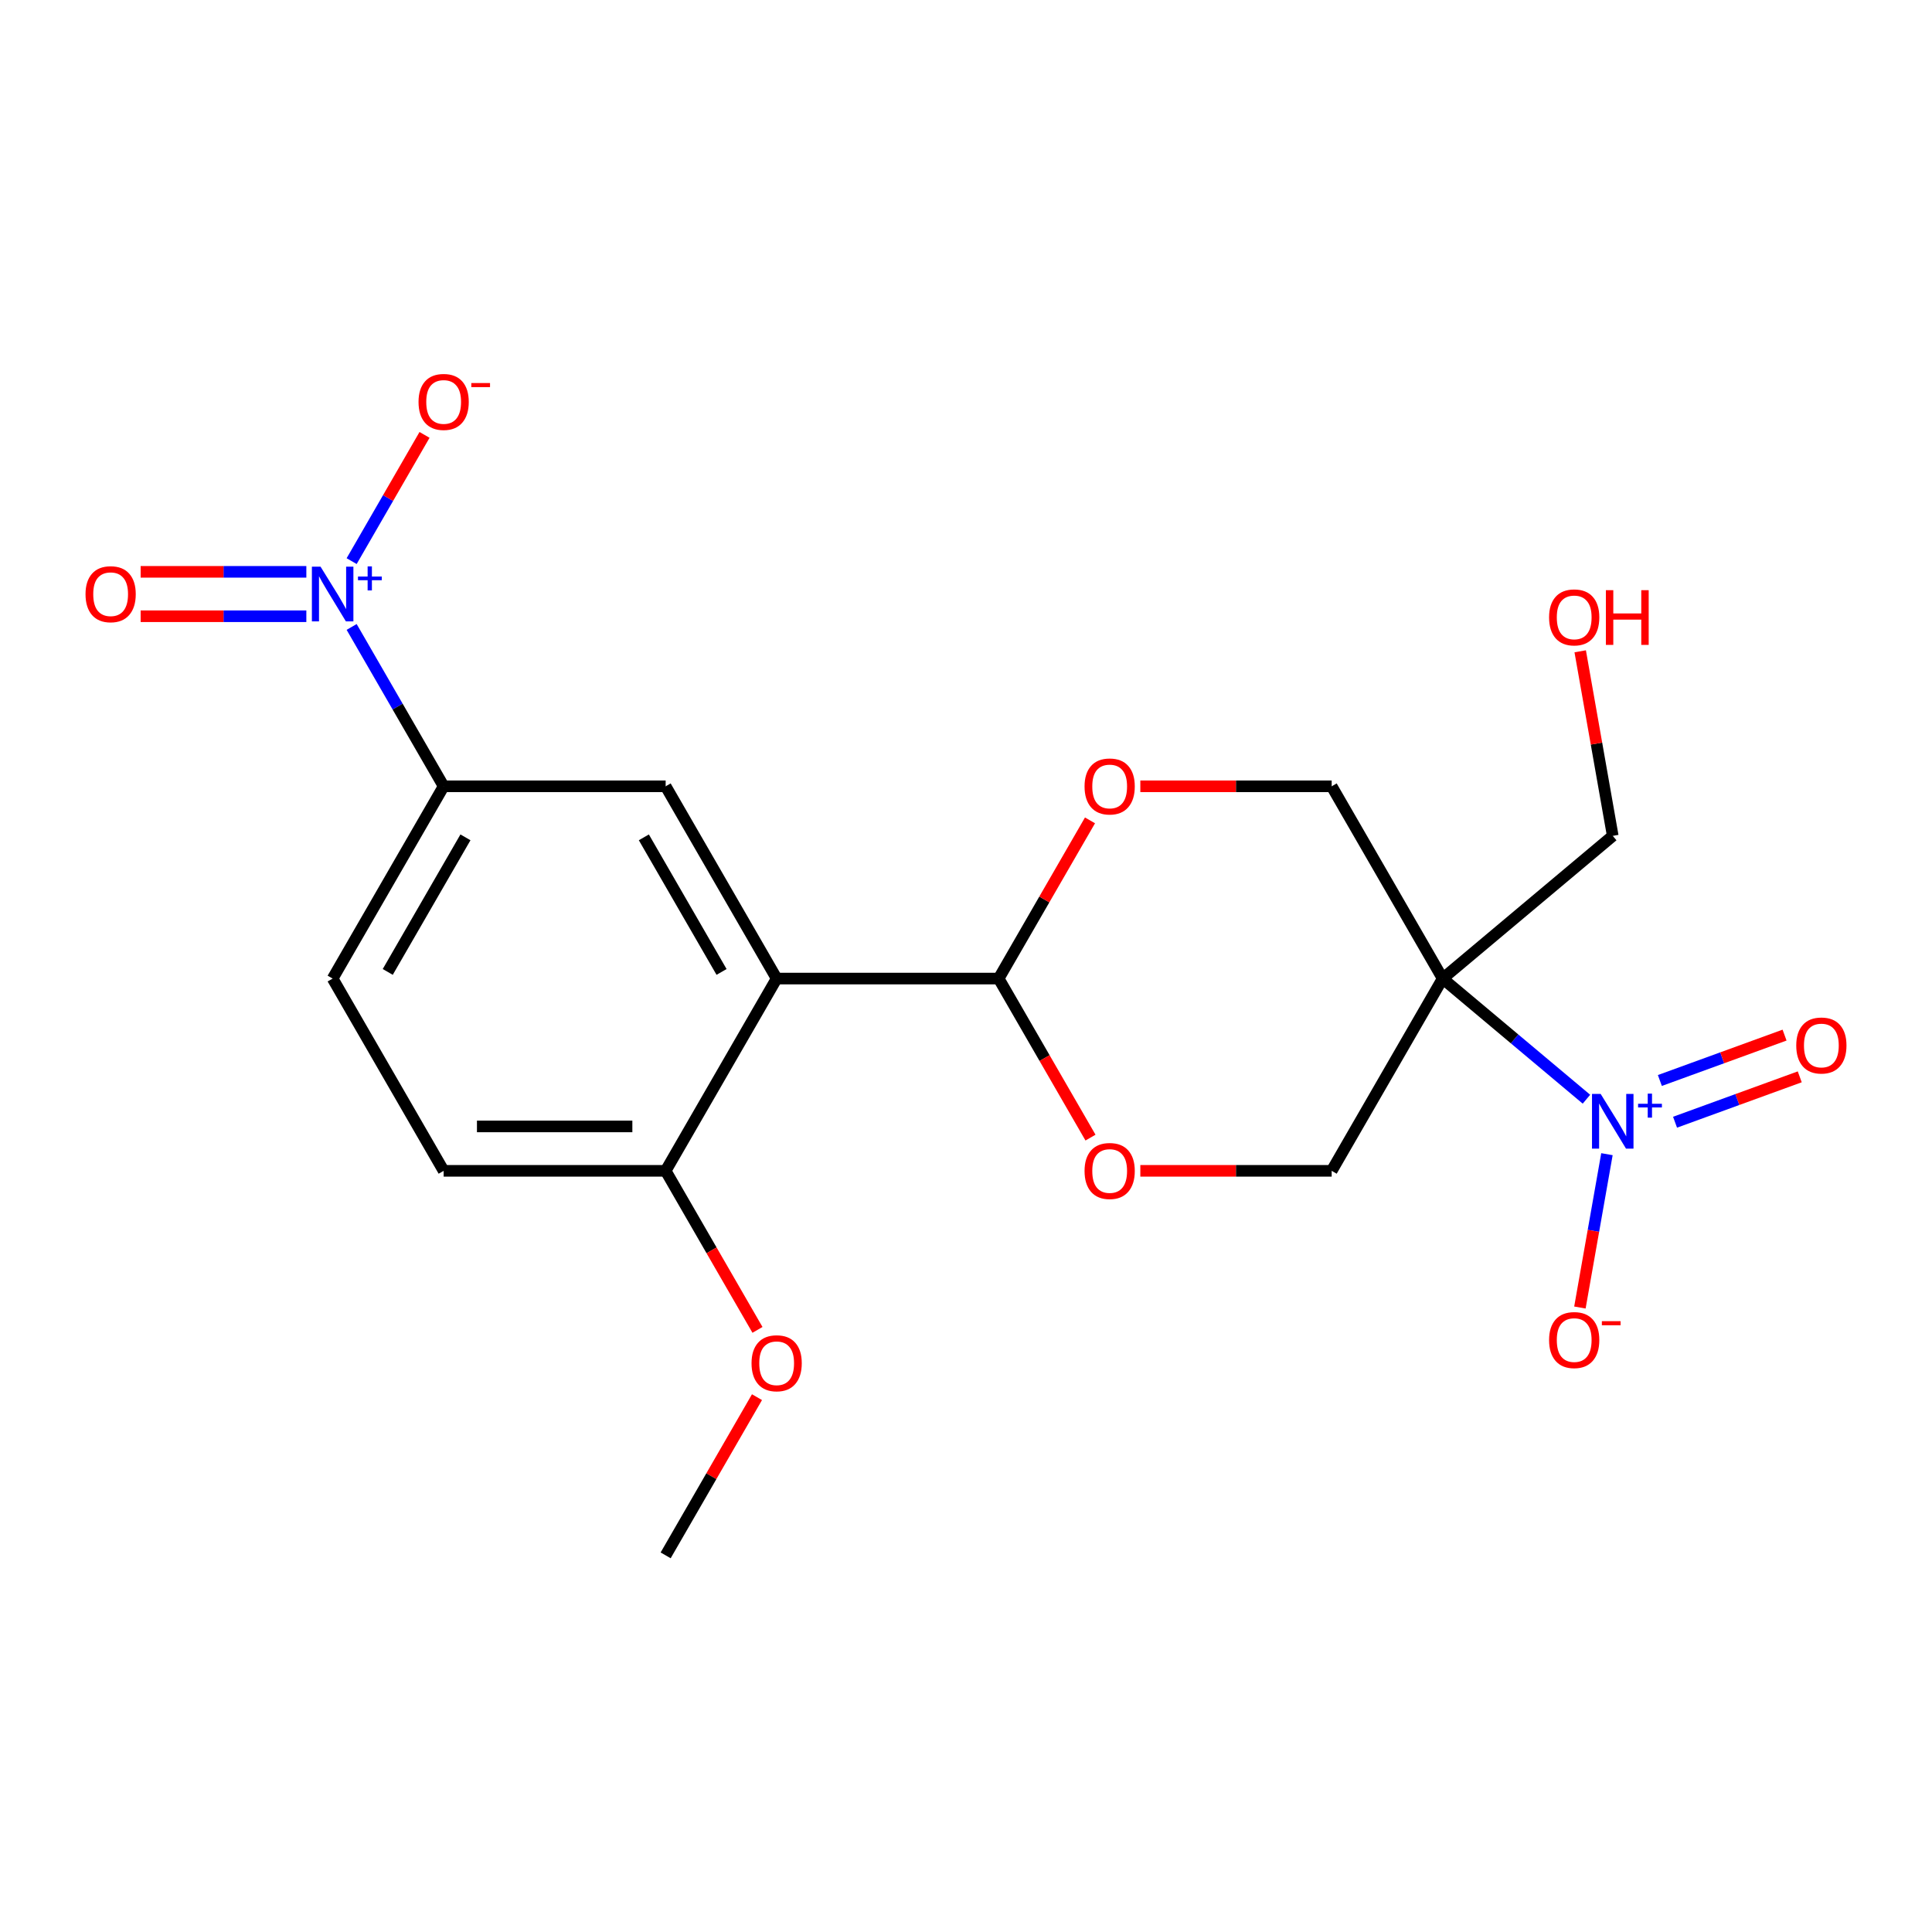 <?xml version='1.0' encoding='iso-8859-1'?>
<svg version='1.1' baseProfile='full'
              xmlns='http://www.w3.org/2000/svg'
                      xmlns:rdkit='http://www.rdkit.org/xml'
                      xmlns:xlink='http://www.w3.org/1999/xlink'
                  xml:space='preserve'
width='1000px' height='1000px' viewBox='0 0 1000 1000'>
<!-- END OF HEADER -->
<rect style='opacity:1.0;fill:#FFFFFF;stroke:none' width='1000' height='1000' x='0' y='0'> </rect>
<path class='bond-2' d='M 821.142,568.945 L 783.935,537.725' style='fill:none;fill-rule:evenodd;stroke:#0000FF;stroke-width:6px;stroke-linecap:butt;stroke-linejoin:miter;stroke-opacity:1' />
<path class='bond-2' d='M 783.935,537.725 L 746.728,506.505' style='fill:none;fill-rule:evenodd;stroke:#000000;stroke-width:6px;stroke-linecap:butt;stroke-linejoin:miter;stroke-opacity:1' />
<path class='bond-11' d='M 831.751,597.401 L 824.753,637.086' style='fill:none;fill-rule:evenodd;stroke:#0000FF;stroke-width:6px;stroke-linecap:butt;stroke-linejoin:miter;stroke-opacity:1' />
<path class='bond-11' d='M 824.753,637.086 L 817.756,676.772' style='fill:none;fill-rule:evenodd;stroke:#FF0000;stroke-width:6px;stroke-linecap:butt;stroke-linejoin:miter;stroke-opacity:1' />
<path class='bond-13' d='M 867.002,580.859 L 899.274,569.113' style='fill:none;fill-rule:evenodd;stroke:#0000FF;stroke-width:6px;stroke-linecap:butt;stroke-linejoin:miter;stroke-opacity:1' />
<path class='bond-13' d='M 899.274,569.113 L 931.546,557.367' style='fill:none;fill-rule:evenodd;stroke:#FF0000;stroke-width:6px;stroke-linecap:butt;stroke-linejoin:miter;stroke-opacity:1' />
<path class='bond-13' d='M 859.142,559.263 L 891.414,547.517' style='fill:none;fill-rule:evenodd;stroke:#0000FF;stroke-width:6px;stroke-linecap:butt;stroke-linejoin:miter;stroke-opacity:1' />
<path class='bond-13' d='M 891.414,547.517 L 923.685,535.771' style='fill:none;fill-rule:evenodd;stroke:#FF0000;stroke-width:6px;stroke-linecap:butt;stroke-linejoin:miter;stroke-opacity:1' />
<path class='bond-0' d='M 182.009,324.507 L 205.82,365.748' style='fill:none;fill-rule:evenodd;stroke:#0000FF;stroke-width:6px;stroke-linecap:butt;stroke-linejoin:miter;stroke-opacity:1' />
<path class='bond-0' d='M 205.82,365.748 L 229.631,406.989' style='fill:none;fill-rule:evenodd;stroke:#000000;stroke-width:6px;stroke-linecap:butt;stroke-linejoin:miter;stroke-opacity:1' />
<path class='bond-12' d='M 182.009,290.441 L 200.872,257.77' style='fill:none;fill-rule:evenodd;stroke:#0000FF;stroke-width:6px;stroke-linecap:butt;stroke-linejoin:miter;stroke-opacity:1' />
<path class='bond-12' d='M 200.872,257.77 L 219.734,225.1' style='fill:none;fill-rule:evenodd;stroke:#FF0000;stroke-width:6px;stroke-linecap:butt;stroke-linejoin:miter;stroke-opacity:1' />
<path class='bond-14' d='M 158.563,295.983 L 115.68,295.983' style='fill:none;fill-rule:evenodd;stroke:#0000FF;stroke-width:6px;stroke-linecap:butt;stroke-linejoin:miter;stroke-opacity:1' />
<path class='bond-14' d='M 115.68,295.983 L 72.797,295.983' style='fill:none;fill-rule:evenodd;stroke:#FF0000;stroke-width:6px;stroke-linecap:butt;stroke-linejoin:miter;stroke-opacity:1' />
<path class='bond-14' d='M 158.563,318.965 L 115.68,318.965' style='fill:none;fill-rule:evenodd;stroke:#0000FF;stroke-width:6px;stroke-linecap:butt;stroke-linejoin:miter;stroke-opacity:1' />
<path class='bond-14' d='M 115.68,318.965 L 72.797,318.965' style='fill:none;fill-rule:evenodd;stroke:#FF0000;stroke-width:6px;stroke-linecap:butt;stroke-linejoin:miter;stroke-opacity:1' />
<path class='bond-1' d='M 401.996,506.505 L 516.907,506.505' style='fill:none;fill-rule:evenodd;stroke:#000000;stroke-width:6px;stroke-linecap:butt;stroke-linejoin:miter;stroke-opacity:1' />
<path class='bond-4' d='M 401.996,506.505 L 344.541,406.989' style='fill:none;fill-rule:evenodd;stroke:#000000;stroke-width:6px;stroke-linecap:butt;stroke-linejoin:miter;stroke-opacity:1' />
<path class='bond-4' d='M 373.475,503.069 L 333.256,433.408' style='fill:none;fill-rule:evenodd;stroke:#000000;stroke-width:6px;stroke-linecap:butt;stroke-linejoin:miter;stroke-opacity:1' />
<path class='bond-10' d='M 401.996,506.505 L 344.541,606.02' style='fill:none;fill-rule:evenodd;stroke:#000000;stroke-width:6px;stroke-linecap:butt;stroke-linejoin:miter;stroke-opacity:1' />
<path class='bond-8' d='M 746.728,506.505 L 689.273,606.02' style='fill:none;fill-rule:evenodd;stroke:#000000;stroke-width:6px;stroke-linecap:butt;stroke-linejoin:miter;stroke-opacity:1' />
<path class='bond-9' d='M 746.728,506.505 L 689.273,406.989' style='fill:none;fill-rule:evenodd;stroke:#000000;stroke-width:6px;stroke-linecap:butt;stroke-linejoin:miter;stroke-opacity:1' />
<path class='bond-17' d='M 746.728,506.505 L 834.755,432.642' style='fill:none;fill-rule:evenodd;stroke:#000000;stroke-width:6px;stroke-linecap:butt;stroke-linejoin:miter;stroke-opacity:1' />
<path class='bond-3' d='M 516.907,506.505 L 540.544,465.563' style='fill:none;fill-rule:evenodd;stroke:#000000;stroke-width:6px;stroke-linecap:butt;stroke-linejoin:miter;stroke-opacity:1' />
<path class='bond-3' d='M 540.544,465.563 L 564.182,424.622' style='fill:none;fill-rule:evenodd;stroke:#FF0000;stroke-width:6px;stroke-linecap:butt;stroke-linejoin:miter;stroke-opacity:1' />
<path class='bond-21' d='M 516.907,506.505 L 540.671,547.666' style='fill:none;fill-rule:evenodd;stroke:#000000;stroke-width:6px;stroke-linecap:butt;stroke-linejoin:miter;stroke-opacity:1' />
<path class='bond-21' d='M 540.671,547.666 L 564.436,588.827' style='fill:none;fill-rule:evenodd;stroke:#FF0000;stroke-width:6px;stroke-linecap:butt;stroke-linejoin:miter;stroke-opacity:1' />
<path class='bond-5' d='M 344.541,406.989 L 229.631,406.989' style='fill:none;fill-rule:evenodd;stroke:#000000;stroke-width:6px;stroke-linecap:butt;stroke-linejoin:miter;stroke-opacity:1' />
<path class='bond-22' d='M 229.631,406.989 L 172.175,506.505' style='fill:none;fill-rule:evenodd;stroke:#000000;stroke-width:6px;stroke-linecap:butt;stroke-linejoin:miter;stroke-opacity:1' />
<path class='bond-22' d='M 240.915,433.408 L 200.697,503.069' style='fill:none;fill-rule:evenodd;stroke:#000000;stroke-width:6px;stroke-linecap:butt;stroke-linejoin:miter;stroke-opacity:1' />
<path class='bond-6' d='M 590.235,406.989 L 639.754,406.989' style='fill:none;fill-rule:evenodd;stroke:#FF0000;stroke-width:6px;stroke-linecap:butt;stroke-linejoin:miter;stroke-opacity:1' />
<path class='bond-6' d='M 639.754,406.989 L 689.273,406.989' style='fill:none;fill-rule:evenodd;stroke:#000000;stroke-width:6px;stroke-linecap:butt;stroke-linejoin:miter;stroke-opacity:1' />
<path class='bond-7' d='M 590.235,606.02 L 639.754,606.02' style='fill:none;fill-rule:evenodd;stroke:#FF0000;stroke-width:6px;stroke-linecap:butt;stroke-linejoin:miter;stroke-opacity:1' />
<path class='bond-7' d='M 639.754,606.02 L 689.273,606.02' style='fill:none;fill-rule:evenodd;stroke:#000000;stroke-width:6px;stroke-linecap:butt;stroke-linejoin:miter;stroke-opacity:1' />
<path class='bond-16' d='M 344.541,606.02 L 229.631,606.02' style='fill:none;fill-rule:evenodd;stroke:#000000;stroke-width:6px;stroke-linecap:butt;stroke-linejoin:miter;stroke-opacity:1' />
<path class='bond-16' d='M 327.305,583.038 L 246.867,583.038' style='fill:none;fill-rule:evenodd;stroke:#000000;stroke-width:6px;stroke-linecap:butt;stroke-linejoin:miter;stroke-opacity:1' />
<path class='bond-18' d='M 344.541,606.02 L 368.306,647.182' style='fill:none;fill-rule:evenodd;stroke:#000000;stroke-width:6px;stroke-linecap:butt;stroke-linejoin:miter;stroke-opacity:1' />
<path class='bond-18' d='M 368.306,647.182 L 392.07,688.343' style='fill:none;fill-rule:evenodd;stroke:#FF0000;stroke-width:6px;stroke-linecap:butt;stroke-linejoin:miter;stroke-opacity:1' />
<path class='bond-15' d='M 172.175,506.505 L 229.631,606.02' style='fill:none;fill-rule:evenodd;stroke:#000000;stroke-width:6px;stroke-linecap:butt;stroke-linejoin:miter;stroke-opacity:1' />
<path class='bond-19' d='M 834.755,432.642 L 826.332,384.876' style='fill:none;fill-rule:evenodd;stroke:#000000;stroke-width:6px;stroke-linecap:butt;stroke-linejoin:miter;stroke-opacity:1' />
<path class='bond-19' d='M 826.332,384.876 L 817.91,337.11' style='fill:none;fill-rule:evenodd;stroke:#FF0000;stroke-width:6px;stroke-linecap:butt;stroke-linejoin:miter;stroke-opacity:1' />
<path class='bond-20' d='M 391.816,723.168 L 368.179,764.11' style='fill:none;fill-rule:evenodd;stroke:#FF0000;stroke-width:6px;stroke-linecap:butt;stroke-linejoin:miter;stroke-opacity:1' />
<path class='bond-20' d='M 368.179,764.11 L 344.541,805.051' style='fill:none;fill-rule:evenodd;stroke:#000000;stroke-width:6px;stroke-linecap:butt;stroke-linejoin:miter;stroke-opacity:1' />
<path  class='atom-0' d='M 828.495 566.208
L 837.775 581.208
Q 838.695 582.688, 840.175 585.368
Q 841.655 588.048, 841.735 588.208
L 841.735 566.208
L 845.495 566.208
L 845.495 594.528
L 841.615 594.528
L 831.655 578.128
Q 830.495 576.208, 829.255 574.008
Q 828.055 571.808, 827.695 571.128
L 827.695 594.528
L 824.015 594.528
L 824.015 566.208
L 828.495 566.208
' fill='#0000FF'/>
<path  class='atom-0' d='M 847.871 571.313
L 852.86 571.313
L 852.86 566.059
L 855.078 566.059
L 855.078 571.313
L 860.199 571.313
L 860.199 573.213
L 855.078 573.213
L 855.078 578.493
L 852.86 578.493
L 852.86 573.213
L 847.871 573.213
L 847.871 571.313
' fill='#0000FF'/>
<path  class='atom-1' d='M 165.915 293.314
L 175.195 308.314
Q 176.115 309.794, 177.595 312.474
Q 179.075 315.154, 179.155 315.314
L 179.155 293.314
L 182.915 293.314
L 182.915 321.634
L 179.035 321.634
L 169.075 305.234
Q 167.915 303.314, 166.675 301.114
Q 165.475 298.914, 165.115 298.234
L 165.115 321.634
L 161.435 321.634
L 161.435 293.314
L 165.915 293.314
' fill='#0000FF'/>
<path  class='atom-1' d='M 185.291 298.419
L 190.281 298.419
L 190.281 293.165
L 192.499 293.165
L 192.499 298.419
L 197.62 298.419
L 197.62 300.32
L 192.499 300.32
L 192.499 305.6
L 190.281 305.6
L 190.281 300.32
L 185.291 300.32
L 185.291 298.419
' fill='#0000FF'/>
<path  class='atom-7' d='M 561.362 407.069
Q 561.362 400.269, 564.722 396.469
Q 568.082 392.669, 574.362 392.669
Q 580.642 392.669, 584.002 396.469
Q 587.362 400.269, 587.362 407.069
Q 587.362 413.949, 583.962 417.869
Q 580.562 421.749, 574.362 421.749
Q 568.122 421.749, 564.722 417.869
Q 561.362 413.989, 561.362 407.069
M 574.362 418.549
Q 578.682 418.549, 581.002 415.669
Q 583.362 412.749, 583.362 407.069
Q 583.362 401.509, 581.002 398.709
Q 578.682 395.869, 574.362 395.869
Q 570.042 395.869, 567.682 398.669
Q 565.362 401.469, 565.362 407.069
Q 565.362 412.789, 567.682 415.669
Q 570.042 418.549, 574.362 418.549
' fill='#FF0000'/>
<path  class='atom-8' d='M 561.362 606.1
Q 561.362 599.3, 564.722 595.5
Q 568.082 591.7, 574.362 591.7
Q 580.642 591.7, 584.002 595.5
Q 587.362 599.3, 587.362 606.1
Q 587.362 612.98, 583.962 616.9
Q 580.562 620.78, 574.362 620.78
Q 568.122 620.78, 564.722 616.9
Q 561.362 613.02, 561.362 606.1
M 574.362 617.58
Q 578.682 617.58, 581.002 614.7
Q 583.362 611.78, 583.362 606.1
Q 583.362 600.54, 581.002 597.74
Q 578.682 594.9, 574.362 594.9
Q 570.042 594.9, 567.682 597.7
Q 565.362 600.5, 565.362 606.1
Q 565.362 611.82, 567.682 614.7
Q 570.042 617.58, 574.362 617.58
' fill='#FF0000'/>
<path  class='atom-12' d='M 801.801 693.613
Q 801.801 686.813, 805.161 683.013
Q 808.521 679.213, 814.801 679.213
Q 821.081 679.213, 824.441 683.013
Q 827.801 686.813, 827.801 693.613
Q 827.801 700.493, 824.401 704.413
Q 821.001 708.293, 814.801 708.293
Q 808.561 708.293, 805.161 704.413
Q 801.801 700.533, 801.801 693.613
M 814.801 705.093
Q 819.121 705.093, 821.441 702.213
Q 823.801 699.293, 823.801 693.613
Q 823.801 688.053, 821.441 685.253
Q 819.121 682.413, 814.801 682.413
Q 810.481 682.413, 808.121 685.213
Q 805.801 688.013, 805.801 693.613
Q 805.801 699.333, 808.121 702.213
Q 810.481 705.093, 814.801 705.093
' fill='#FF0000'/>
<path  class='atom-12' d='M 829.121 683.835
L 838.809 683.835
L 838.809 685.947
L 829.121 685.947
L 829.121 683.835
' fill='#FF0000'/>
<path  class='atom-13' d='M 216.631 208.039
Q 216.631 201.239, 219.991 197.439
Q 223.351 193.639, 229.631 193.639
Q 235.911 193.639, 239.271 197.439
Q 242.631 201.239, 242.631 208.039
Q 242.631 214.919, 239.231 218.839
Q 235.831 222.719, 229.631 222.719
Q 223.391 222.719, 219.991 218.839
Q 216.631 214.959, 216.631 208.039
M 229.631 219.519
Q 233.951 219.519, 236.271 216.639
Q 238.631 213.719, 238.631 208.039
Q 238.631 202.479, 236.271 199.679
Q 233.951 196.839, 229.631 196.839
Q 225.311 196.839, 222.951 199.639
Q 220.631 202.439, 220.631 208.039
Q 220.631 213.759, 222.951 216.639
Q 225.311 219.519, 229.631 219.519
' fill='#FF0000'/>
<path  class='atom-13' d='M 243.951 198.261
L 253.639 198.261
L 253.639 200.373
L 243.951 200.373
L 243.951 198.261
' fill='#FF0000'/>
<path  class='atom-14' d='M 929.735 541.146
Q 929.735 534.346, 933.095 530.546
Q 936.455 526.746, 942.735 526.746
Q 949.015 526.746, 952.375 530.546
Q 955.735 534.346, 955.735 541.146
Q 955.735 548.026, 952.335 551.946
Q 948.935 555.826, 942.735 555.826
Q 936.495 555.826, 933.095 551.946
Q 929.735 548.066, 929.735 541.146
M 942.735 552.626
Q 947.055 552.626, 949.375 549.746
Q 951.735 546.826, 951.735 541.146
Q 951.735 535.586, 949.375 532.786
Q 947.055 529.946, 942.735 529.946
Q 938.415 529.946, 936.055 532.746
Q 933.735 535.546, 933.735 541.146
Q 933.735 546.866, 936.055 549.746
Q 938.415 552.626, 942.735 552.626
' fill='#FF0000'/>
<path  class='atom-15' d='M 44.265 307.554
Q 44.265 300.754, 47.625 296.954
Q 50.985 293.154, 57.265 293.154
Q 63.545 293.154, 66.905 296.954
Q 70.265 300.754, 70.265 307.554
Q 70.265 314.434, 66.865 318.354
Q 63.465 322.234, 57.265 322.234
Q 51.025 322.234, 47.625 318.354
Q 44.265 314.474, 44.265 307.554
M 57.265 319.034
Q 61.585 319.034, 63.905 316.154
Q 66.265 313.234, 66.265 307.554
Q 66.265 301.994, 63.905 299.194
Q 61.585 296.354, 57.265 296.354
Q 52.945 296.354, 50.585 299.154
Q 48.265 301.954, 48.265 307.554
Q 48.265 313.274, 50.585 316.154
Q 52.945 319.034, 57.265 319.034
' fill='#FF0000'/>
<path  class='atom-19' d='M 388.996 705.616
Q 388.996 698.816, 392.356 695.016
Q 395.716 691.216, 401.996 691.216
Q 408.276 691.216, 411.636 695.016
Q 414.996 698.816, 414.996 705.616
Q 414.996 712.496, 411.596 716.416
Q 408.196 720.296, 401.996 720.296
Q 395.756 720.296, 392.356 716.416
Q 388.996 712.536, 388.996 705.616
M 401.996 717.096
Q 406.316 717.096, 408.636 714.216
Q 410.996 711.296, 410.996 705.616
Q 410.996 700.056, 408.636 697.256
Q 406.316 694.416, 401.996 694.416
Q 397.676 694.416, 395.316 697.216
Q 392.996 700.016, 392.996 705.616
Q 392.996 711.336, 395.316 714.216
Q 397.676 717.096, 401.996 717.096
' fill='#FF0000'/>
<path  class='atom-20' d='M 801.801 319.557
Q 801.801 312.757, 805.161 308.957
Q 808.521 305.157, 814.801 305.157
Q 821.081 305.157, 824.441 308.957
Q 827.801 312.757, 827.801 319.557
Q 827.801 326.437, 824.401 330.357
Q 821.001 334.237, 814.801 334.237
Q 808.561 334.237, 805.161 330.357
Q 801.801 326.477, 801.801 319.557
M 814.801 331.037
Q 819.121 331.037, 821.441 328.157
Q 823.801 325.237, 823.801 319.557
Q 823.801 313.997, 821.441 311.197
Q 819.121 308.357, 814.801 308.357
Q 810.481 308.357, 808.121 311.157
Q 805.801 313.957, 805.801 319.557
Q 805.801 325.277, 808.121 328.157
Q 810.481 331.037, 814.801 331.037
' fill='#FF0000'/>
<path  class='atom-20' d='M 831.201 305.477
L 835.041 305.477
L 835.041 317.517
L 849.521 317.517
L 849.521 305.477
L 853.361 305.477
L 853.361 333.797
L 849.521 333.797
L 849.521 320.717
L 835.041 320.717
L 835.041 333.797
L 831.201 333.797
L 831.201 305.477
' fill='#FF0000'/>
</svg>
